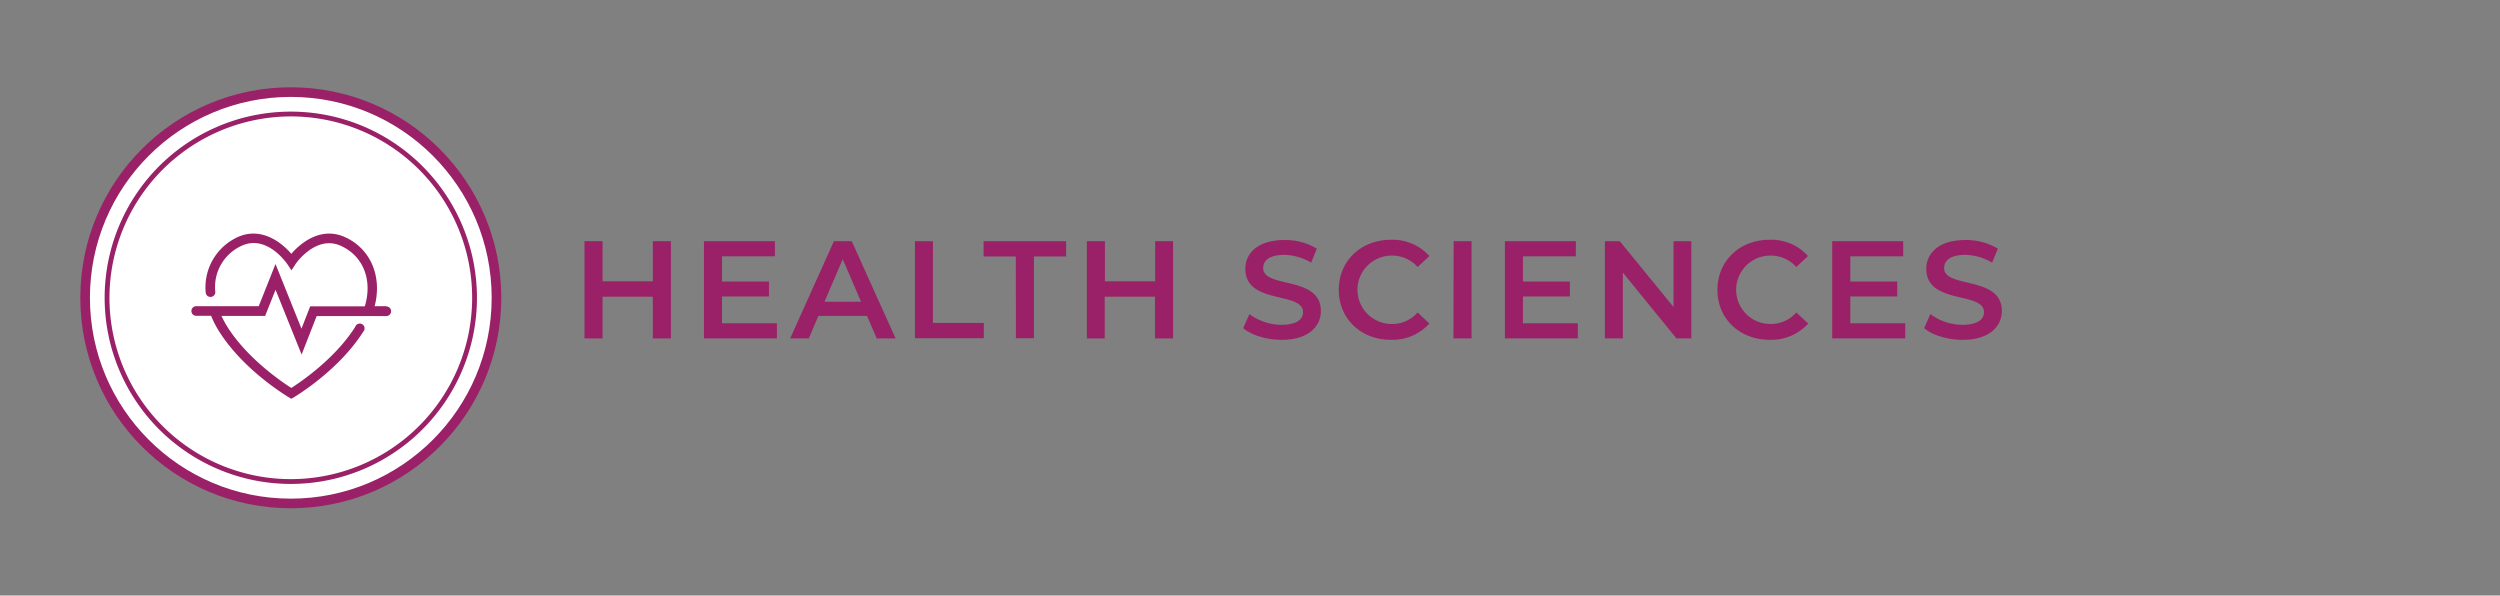 <svg xmlns="http://www.w3.org/2000/svg" viewBox="0 0 519.86 123.84"><rect x="0" y="0" width="519.86" height="123.84" fill="#808080" stroke="none"/><title>health-sciences</title><path d="M139.51,50.15V70.37h-3.76V61.7H125.3v8.67h-3.76V50.15h3.76V58.5h10.45V50.15Z" style="fill:#9a2167"/><path d="M161.55,67.22v3.15H146.38V50.15h14.76V53.3h-11v5.25h9.76v3.1h-9.76v5.57Z" style="fill:#9a2167"/><path d="M180.29,65.69H170.18l-2,4.68h-3.87l9.1-20.22h3.7l9.12,20.22h-3.92Zm-1.24-2.95-3.81-8.84-3.79,8.84Z" style="fill:#9a2167"/><path d="M190.26,50.15H194v17h10.58v3.18H190.26Z" style="fill:#9a2167"/><path d="M211.23,53.33h-6.7V50.15h17.16v3.18H215v17h-3.75Z" style="fill:#9a2167"/><path d="M243.93,50.15V70.37h-3.76V61.7H229.72v8.67H226V50.15h3.76V58.5h10.45V50.15Z" style="fill:#9a2167"/><path d="M258.51,68.23l1.3-2.92a11.22,11.22,0,0,0,6.68,2.23c3.14,0,4.47-1.13,4.47-2.63,0-4.36-12-1.5-12-9,0-3.27,2.6-6,8.14-6a12.82,12.82,0,0,1,6.73,1.79l-1.18,2.92A11.22,11.22,0,0,0,267.06,53c-3.12,0-4.39,1.21-4.39,2.74,0,4.31,12,1.51,12,8.93,0,3.23-2.63,6-8.17,6C263.34,70.66,260.19,69.68,258.51,68.23Z" style="fill:#9a2167"/><path d="M278.39,60.26c0-6,4.62-10.4,10.83-10.4a10.23,10.23,0,0,1,8,3.38l-2.43,2.28a7.09,7.09,0,0,0-5.4-2.37,7.11,7.11,0,1,0,0,14.22,7,7,0,0,0,5.4-2.4l2.43,2.31a10.29,10.29,0,0,1-8,3.38C283,70.66,278.39,66.3,278.39,60.26Z" style="fill:#9a2167"/><path d="M302.27,50.15H306V70.37h-3.76Z" style="fill:#9a2167"/><path d="M328.1,67.22v3.15H312.93V50.15h14.76V53.3h-11v5.25h9.76v3.1h-9.76v5.57Z" style="fill:#9a2167"/><path d="M351.7,50.15V70.37h-3.1L337.46,56.68V70.37h-3.73V50.15h3.09L348,63.84V50.15Z" style="fill:#9a2167"/><path d="M357.13,60.26c0-6,4.62-10.4,10.83-10.4a10.23,10.23,0,0,1,8,3.38l-2.43,2.28a7.09,7.09,0,0,0-5.4-2.37,7.11,7.11,0,1,0,0,14.22,7,7,0,0,0,5.4-2.4L376,67.28a10.29,10.29,0,0,1-8,3.38C361.75,70.66,357.13,66.3,357.13,60.26Z" style="fill:#9a2167"/><path d="M396.18,67.22v3.15H381V50.15h14.76V53.3h-11v5.25h9.76v3.1h-9.76v5.57Z" style="fill:#9a2167"/><path d="M400.11,68.23l1.3-2.92a11.19,11.19,0,0,0,6.67,2.23c3.15,0,4.48-1.13,4.48-2.63,0-4.36-12-1.5-12-9,0-3.27,2.6-6,8.15-6a12.87,12.87,0,0,1,6.73,1.79l-1.19,2.92A11.21,11.21,0,0,0,408.66,53c-3.12,0-4.39,1.21-4.39,2.74,0,4.31,12,1.51,12,8.93,0,3.23-2.62,6-8.17,6C404.93,70.66,401.78,69.68,400.11,68.23Z" style="fill:#9a2167"/><circle cx="60.47" cy="61.92" r="42.77" style="fill:#fff;stroke:#9a2167;stroke-miterlimit:10;stroke-width:2px"/><path d="M60.47,24.21A37.71,37.71,0,1,1,22.76,61.92,37.76,37.76,0,0,1,60.47,24.21m0-1A38.71,38.71,0,1,0,99.18,61.92,38.71,38.71,0,0,0,60.47,23.21Z" style="fill:#9a2167"/><path d="M80.33,63.67H77.9c1.62-6.16-.84-12-6.23-14.39-4.7-2.11-8.92.94-11.09,3.51-2.18-2.57-6.4-5.62-11.1-3.51a11.49,11.49,0,0,0-6.71,11.53,1,1,0,0,0,2-.13,9.41,9.41,0,0,1,5.54-9.6c5.21-2.34,9.29,3.64,9.47,3.89l.82,1.24L61.4,55c0-.06,4.23-6.24,9.46-3.89,4.69,2.12,6.65,7.13,5,12.59H64.5l-1.81,4.64L57.29,54.9,53.8,63.67h-13a1,1,0,0,0,0,2h3.1A20.14,20.14,0,0,0,45.62,69C50.73,77.06,59.7,82.4,60.08,82.63l.5.29.5-.29c.38-.23,9.34-5.57,14.45-13.65a1,1,0,1,0-1.67-1c-4.18,6.61-11.34,11.45-13.28,12.69-1.95-1.24-9.1-6.07-13.29-12.69a21.2,21.2,0,0,1-1.23-2.28h9.07l2.17-5.44,5.42,13.46,3.13-8H80.33a1,1,0,0,0,0-2Z" style="fill:#9a2167"/></svg>